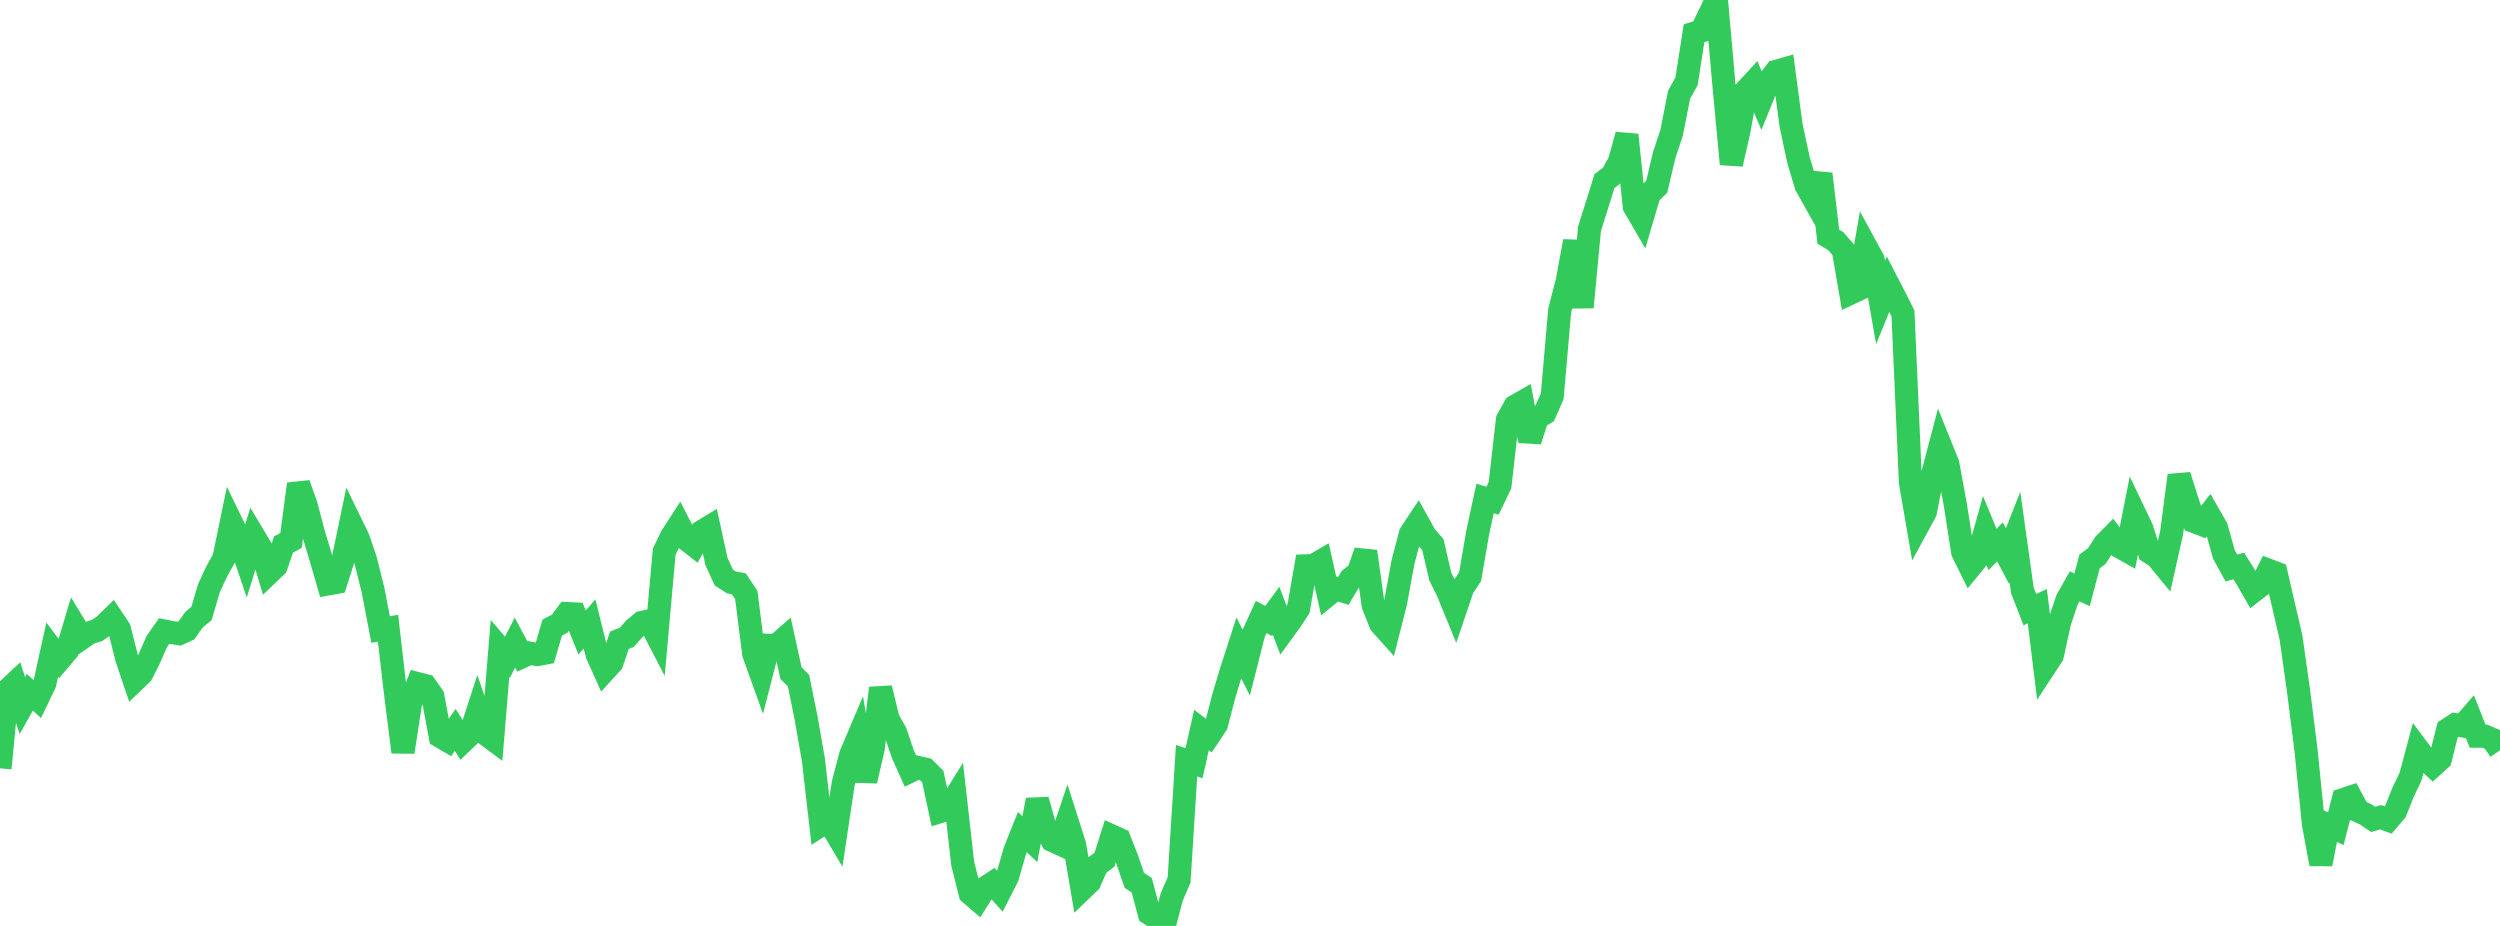 <?xml version="1.0" standalone="no"?>
<!DOCTYPE svg PUBLIC "-//W3C//DTD SVG 1.1//EN" "http://www.w3.org/Graphics/SVG/1.1/DTD/svg11.dtd">

<svg width="135" height="50" viewBox="0 0 135 50" preserveAspectRatio="none" 
  xmlns="http://www.w3.org/2000/svg"
  xmlns:xlink="http://www.w3.org/1999/xlink">


<polyline points="0.0, 41.489 0.403, 37.266 0.806, 36.888 1.209, 38.1 1.612, 37.383 2.015, 37.748 2.418, 36.909 2.821, 35.08 3.224, 35.616 3.627, 35.14 4.03, 33.785 4.433, 34.447 4.836, 34.169 5.239, 34.049 5.642, 33.762 6.045, 33.369 6.448, 33.974 6.851, 35.573 7.254, 36.765 7.657, 36.379 8.06, 35.575 8.463, 34.646 8.866, 34.076 9.269, 34.157 9.672, 34.218 10.075, 34.033 10.478, 33.461 10.881, 33.127 11.284, 31.76 11.687, 30.886 12.09, 30.163 12.493, 28.212 12.896, 29.042 13.299, 30.236 13.701, 28.941 14.104, 29.616 14.507, 30.959 14.91, 30.573 15.313, 29.401 15.716, 29.189 16.119, 26.136 16.522, 27.265 16.925, 28.789 17.328, 30.133 17.731, 31.526 18.134, 31.454 18.537, 30.185 18.94, 28.249 19.343, 29.076 19.746, 30.264 20.149, 31.888 20.552, 33.993 20.955, 33.925 21.358, 37.432 21.761, 40.611 22.164, 37.991 22.567, 36.921 22.97, 37.025 23.373, 37.599 23.776, 39.766 24.179, 40.002 24.582, 39.415 24.985, 40.05 25.388, 39.665 25.791, 38.428 26.194, 39.61 26.597, 39.912 27.0, 35.018 27.403, 35.485 27.806, 34.7 28.209, 35.455 28.612, 35.27 29.015, 35.346 29.418, 35.27 29.821, 33.888 30.224, 33.677 30.627, 33.134 31.03, 33.154 31.433, 34.156 31.836, 33.688 32.239, 35.327 32.642, 36.222 33.045, 35.78 33.448, 34.575 33.851, 34.411 34.254, 33.958 34.657, 33.616 35.06, 33.53 35.463, 34.308 35.866, 29.799 36.269, 28.957 36.672, 28.336 37.075, 29.131 37.478, 29.444 37.881, 28.711 38.284, 28.468 38.687, 30.314 39.09, 31.194 39.493, 31.449 39.896, 31.525 40.299, 32.13 40.701, 35.3 41.104, 36.421 41.507, 34.849 41.91, 34.871 42.313, 34.517 42.716, 36.357 43.119, 36.753 43.522, 38.737 43.925, 41.038 44.328, 44.552 44.731, 44.291 45.134, 44.973 45.537, 42.293 45.94, 40.758 46.343, 39.81 46.746, 42.167 47.149, 40.442 47.552, 37.159 47.955, 38.836 48.358, 39.554 48.761, 40.743 49.164, 41.639 49.567, 41.444 49.97, 41.536 50.373, 41.939 50.776, 43.823 51.179, 43.7 51.582, 43.051 51.985, 46.626 52.388, 48.244 52.791, 48.591 53.194, 47.95 53.597, 47.683 54.0, 48.135 54.403, 47.343 54.806, 45.942 55.209, 44.934 55.612, 45.315 56.015, 43.196 56.418, 44.625 56.821, 45.382 57.224, 45.566 57.627, 44.368 58.03, 45.634 58.433, 48.02 58.836, 47.633 59.239, 46.723 59.642, 46.42 60.045, 45.147 60.448, 45.329 60.851, 46.368 61.254, 47.539 61.657, 47.808 62.06, 49.328 62.463, 49.585 62.866, 50.0 63.269, 48.451 63.672, 47.509 64.075, 41.077 64.478, 41.212 64.881, 39.418 65.284, 39.728 65.687, 39.123 66.09, 37.569 66.493, 36.231 66.896, 34.983 67.299, 35.784 67.701, 34.193 68.104, 33.316 68.507, 33.536 68.91, 32.984 69.313, 34.045 69.716, 33.492 70.119, 32.871 70.522, 30.556 70.925, 30.541 71.328, 30.306 71.731, 32.109 72.134, 31.785 72.537, 31.916 72.94, 31.239 73.343, 30.931 73.746, 29.778 74.149, 32.666 74.552, 33.685 74.955, 34.135 75.358, 32.555 75.761, 30.353 76.164, 28.823 76.567, 28.215 76.97, 28.942 77.373, 29.401 77.776, 31.134 78.179, 31.945 78.582, 32.93 78.985, 31.743 79.388, 31.138 79.791, 28.789 80.194, 26.917 80.597, 27.04 81.0, 26.196 81.403, 22.662 81.806, 21.943 82.209, 21.712 82.612, 23.806 83.015, 22.553 83.418, 22.312 83.821, 21.397 84.224, 16.758 84.627, 15.199 85.03, 13.027 85.433, 16.592 85.836, 12.343 86.239, 11.068 86.642, 9.777 87.045, 9.47 87.448, 8.742 87.851, 7.284 88.254, 11.149 88.657, 11.844 89.06, 10.475 89.463, 10.086 89.866, 8.378 90.269, 7.165 90.672, 5.114 91.075, 4.385 91.478, 1.794 91.881, 1.67 92.284, 0.84 92.687, 0.0 93.09, 4.555 93.493, 8.861 93.896, 7.088 94.299, 4.872 94.701, 4.435 95.104, 5.387 95.507, 4.394 95.91, 3.856 96.313, 3.741 96.716, 6.76 97.119, 8.641 97.522, 10.005 97.925, 10.725 98.328, 9.39 98.731, 12.784 99.134, 13.024 99.537, 13.492 99.94, 15.825 100.343, 15.635 100.746, 13.29 101.149, 14.029 101.552, 16.334 101.955, 15.343 102.358, 16.122 102.761, 16.925 103.164, 26.044 103.567, 28.385 103.97, 27.644 104.373, 25.577 104.776, 24.045 105.179, 25.045 105.582, 27.219 105.985, 29.807 106.388, 30.623 106.791, 30.131 107.194, 28.697 107.597, 29.672 108.0, 29.258 108.403, 30.025 108.806, 29 109.209, 31.884 109.612, 32.92 110.015, 32.733 110.418, 36.016 110.821, 35.402 111.224, 33.571 111.627, 32.377 112.03, 31.663 112.433, 31.851 112.836, 30.32 113.239, 30.016 113.642, 29.377 114.045, 28.968 114.448, 29.516 114.851, 29.743 115.254, 27.7 115.657, 28.544 116.06, 29.811 116.463, 30.067 116.866, 30.559 117.269, 28.763 117.672, 25.675 118.075, 26.947 118.478, 28.158 118.881, 28.313 119.284, 27.792 119.687, 28.494 120.09, 29.935 120.493, 30.667 120.896, 30.564 121.299, 31.209 121.701, 31.91 122.104, 31.599 122.507, 30.798 122.91, 30.95 123.313, 32.699 123.716, 34.438 124.119, 37.297 124.522, 40.485 124.925, 44.484 125.328, 46.66 125.731, 44.563 126.134, 44.749 126.537, 43.178 126.94, 43.044 127.343, 43.79 127.746, 43.978 128.149, 44.247 128.552, 44.131 128.955, 44.281 129.358, 43.806 129.761, 42.797 130.164, 41.951 130.567, 40.448 130.97, 40.987 131.373, 41.36 131.776, 40.996 132.179, 39.392 132.582, 39.131 132.985, 39.199 133.388, 38.732 133.791, 39.755 134.194, 39.758 134.597, 39.93 135.0, 40.518" fill="none" stroke="#32ca5b" stroke-width="1.25"/>

</svg>